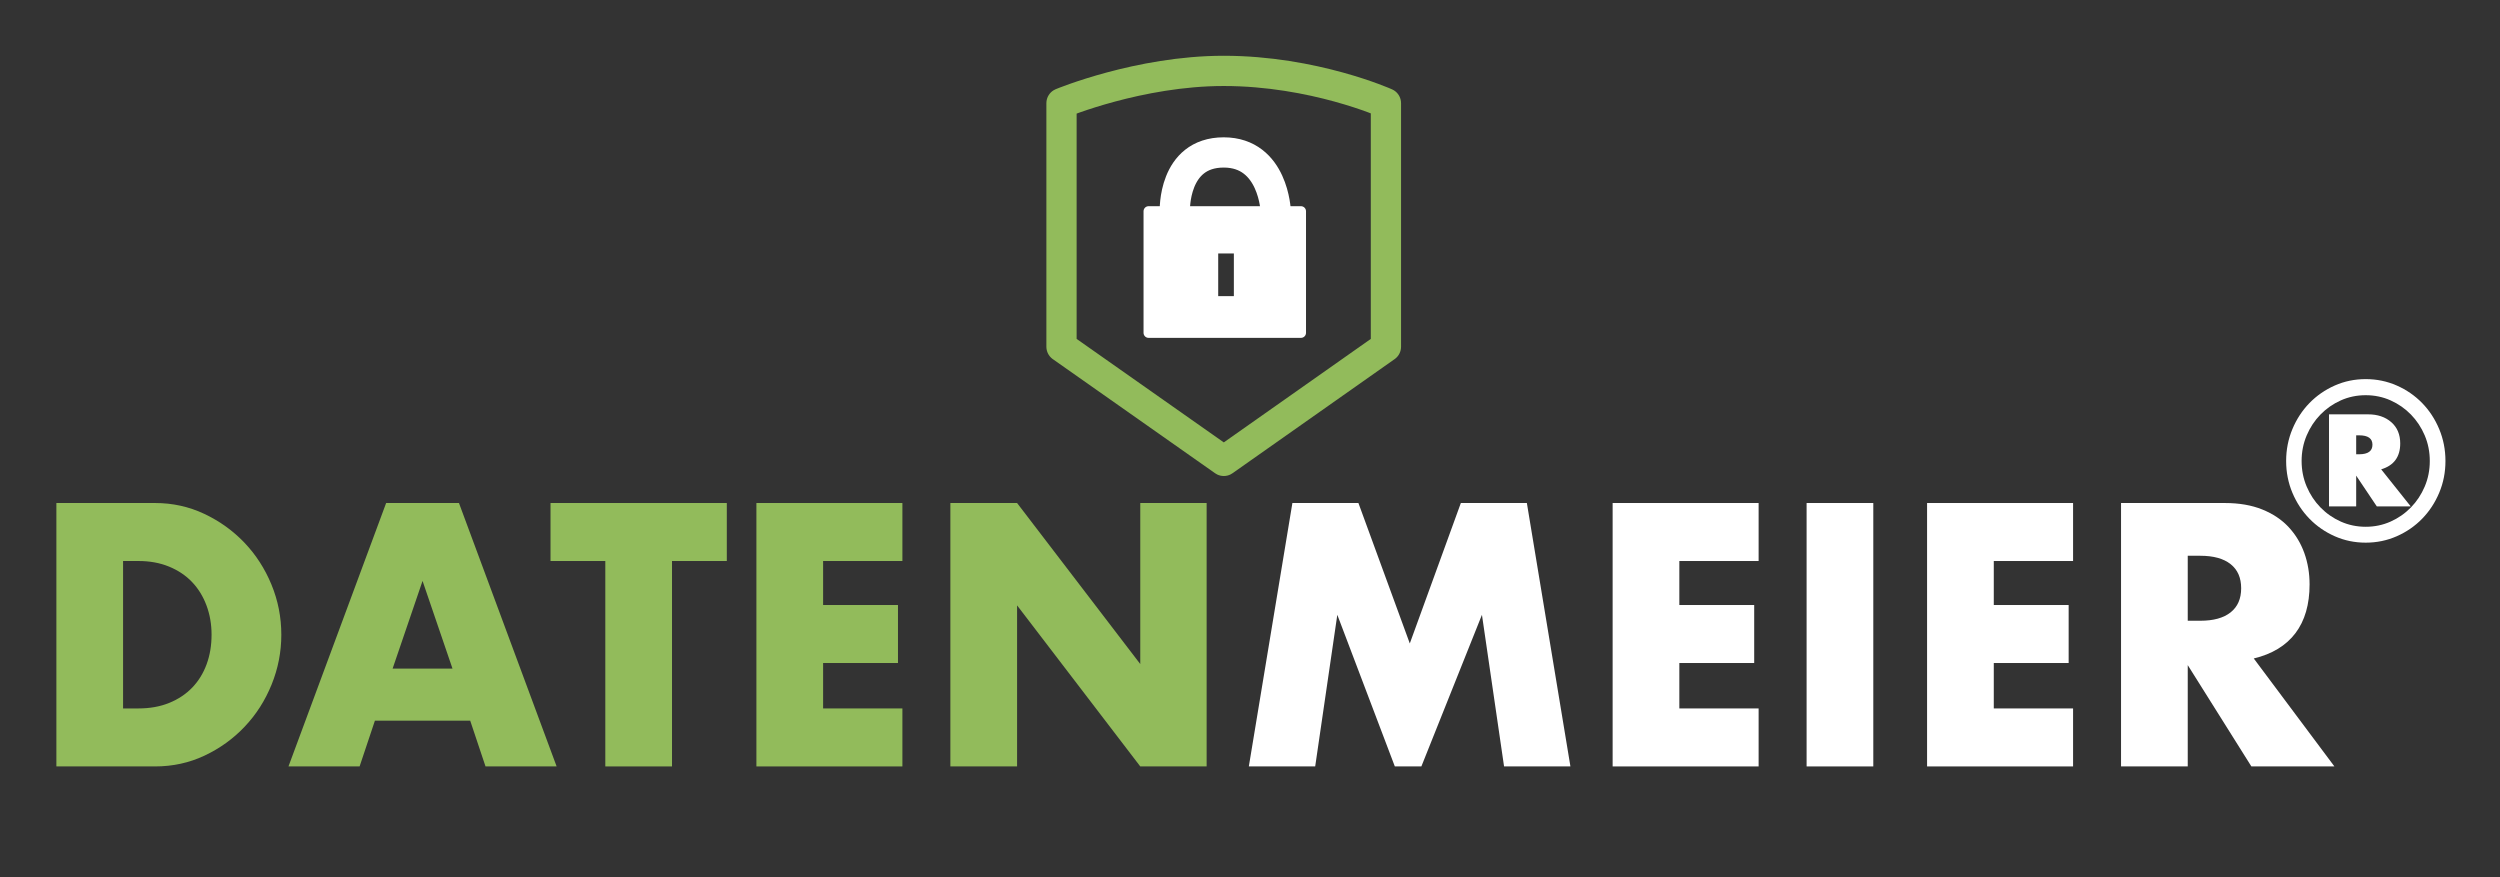 <?xml version="1.0" encoding="UTF-8"?>
<svg xmlns="http://www.w3.org/2000/svg" width="248" height="87" viewBox="0 0 248 87" fill="none">
  <rect x="0" y="0" width="248" height="87" fill="#333333" stroke="none"/>
  <path d="M5.593 49.899H15.383C17.116 49.899 18.742 50.258 20.261 50.973C21.78 51.69 23.108 52.643 24.245 53.832C25.381 55.023 26.276 56.409 26.928 57.991C27.581 59.574 27.907 61.232 27.907 62.964C27.907 64.674 27.587 66.32 26.945 67.903C26.304 69.486 25.415 70.878 24.278 72.079C23.142 73.28 21.814 74.24 20.295 74.955C18.776 75.672 17.138 76.03 15.383 76.03H5.593L5.593 49.899ZM12.209 70.277H13.729C14.877 70.277 15.9 70.092 16.801 69.722C17.701 69.353 18.46 68.845 19.08 68.197C19.698 67.55 20.171 66.782 20.497 65.893C20.823 65.003 20.987 64.027 20.987 62.964C20.987 61.925 20.818 60.954 20.481 60.053C20.143 59.152 19.665 58.378 19.046 57.731C18.427 57.084 17.667 56.576 16.767 56.206C15.867 55.837 14.854 55.652 13.729 55.652H12.209V70.277Z" fill="#92BB5B"></path>
  <path d="M46.644 71.49H37.191L35.672 76.03H28.616L38.305 49.899H45.529L55.218 76.03H48.163L46.644 71.49ZM44.888 66.326L41.917 57.627L38.947 66.326H44.888Z" fill="#92BB5B"></path>
  <path d="M66.663 55.652V76.03H60.047V55.652H54.611V49.899H72.099V55.652H66.663Z" fill="#92BB5B"></path>
  <path d="M89.518 55.652H81.652V60.018H89.079V65.771H81.652V70.277H89.518V76.03H75.035V49.899H89.518V55.652Z" fill="#92BB5B"></path>
  <path d="M94.277 76.03V49.899H100.894L113.115 65.875V49.899H119.698V76.03H113.115L100.894 60.053V76.03H94.277Z" fill="#92BB5B"></path>
  <path d="M123.884 76.03L128.205 49.899H134.755L139.852 63.831L144.916 49.899H151.465L155.786 76.03H149.203L147.009 60.989L141 76.03H138.367L132.661 60.989L130.467 76.03H123.884Z" fill="white"></path>
  <path d="M174.455 55.652H166.59V60.018H174.016V65.771H166.59V70.277H174.455V76.03H159.973V49.899H174.455V55.652Z" fill="white"></path>
  <path d="M185.831 49.899V76.03H179.215V49.899H185.831Z" fill="white"></path>
  <path d="M205.649 55.652H197.783V60.018H205.21V65.771H197.783V70.277H205.649V76.03H191.166V49.899H205.649V55.652Z" fill="white"></path>
  <path d="M231.574 76.03H223.337L217.024 65.979V76.03H210.407V49.899H220.704C222.122 49.899 223.36 50.113 224.418 50.54C225.475 50.968 226.347 51.551 227.034 52.29C227.72 53.029 228.238 53.884 228.587 54.855C228.936 55.825 229.11 56.864 229.11 57.974C229.11 59.961 228.643 61.573 227.709 62.809C226.775 64.044 225.396 64.882 223.574 65.321L231.574 76.03ZM217.024 61.578H218.273C219.578 61.578 220.58 61.301 221.278 60.746C221.975 60.192 222.324 59.395 222.324 58.355C222.324 57.315 221.975 56.518 221.278 55.964C220.58 55.409 219.578 55.132 218.273 55.132H217.024V61.578Z" fill="white"></path>
  <path d="M226.785 45.73C226.785 44.612 226.992 43.558 227.405 42.568C227.819 41.578 228.383 40.716 229.098 39.982C229.813 39.248 230.65 38.668 231.608 38.244C232.565 37.82 233.588 37.608 234.678 37.608C235.767 37.608 236.793 37.82 237.758 38.244C238.722 38.668 239.562 39.248 240.277 39.982C240.992 40.716 241.557 41.578 241.969 42.568C242.383 43.558 242.589 44.612 242.589 45.73C242.589 46.848 242.383 47.899 241.969 48.882C241.557 49.865 240.992 50.724 240.277 51.458C239.562 52.192 238.722 52.771 237.758 53.196C236.793 53.62 235.767 53.832 234.678 53.832C233.588 53.832 232.565 53.62 231.608 53.196C230.65 52.771 229.813 52.192 229.098 51.458C228.383 50.724 227.819 49.865 227.405 48.882C226.992 47.899 226.785 46.848 226.785 45.73ZM228.32 45.73C228.32 46.632 228.488 47.478 228.823 48.266C229.157 49.053 229.612 49.744 230.19 50.336C230.767 50.929 231.44 51.398 232.207 51.741C232.975 52.084 233.799 52.256 234.678 52.256C235.557 52.256 236.38 52.084 237.148 51.741C237.915 51.398 238.588 50.929 239.165 50.336C239.742 49.744 240.198 49.053 240.533 48.266C240.867 47.478 241.035 46.632 241.035 45.73C241.035 44.828 240.867 43.983 240.533 43.194C240.198 42.406 239.742 41.716 239.165 41.123C238.588 40.531 237.915 40.063 237.148 39.719C236.38 39.375 235.556 39.204 234.678 39.204C233.799 39.204 232.975 39.375 232.207 39.719C231.44 40.063 230.767 40.531 230.19 41.123C229.612 41.716 229.157 42.406 228.823 43.194C228.488 43.983 228.32 44.828 228.32 45.73ZM239.145 50.236H235.78L233.733 47.184V50.236H231.037V41.103H234.914C235.859 41.103 236.626 41.363 237.217 41.881C237.807 42.399 238.102 43.103 238.102 43.992C238.102 45.325 237.472 46.181 236.213 46.558L239.145 50.236ZM233.733 45.063H234.028C234.907 45.063 235.347 44.747 235.347 44.114C235.347 43.494 234.907 43.184 234.028 43.184H233.733V45.063Z" fill="white"></path>
  <path d="M137.484 10.234V34.398L121.401 45.72L105.301 34.398V10.234C105.301 10.234 112.996 7.032 121.392 7.032C130.328 7.032 137.484 10.234 137.484 10.234Z" stroke="#92BB5B" stroke-width="3" stroke-linecap="round" stroke-linejoin="round"></path>
  <path d="M116.542 20.954C116.542 20.954 116.327 15.122 121.392 15.122C126.344 15.122 126.553 20.954 126.553 20.954" stroke="white" stroke-width="3" stroke-linecap="round" stroke-linejoin="round"></path>
  <path d="M113.939 20.954V33.016H129.056V20.954H113.939ZM122.899 29.875H120.346V24.642H122.899V29.875Z" fill="white" stroke="white" stroke-linecap="round" stroke-linejoin="round"></path>
</svg>

